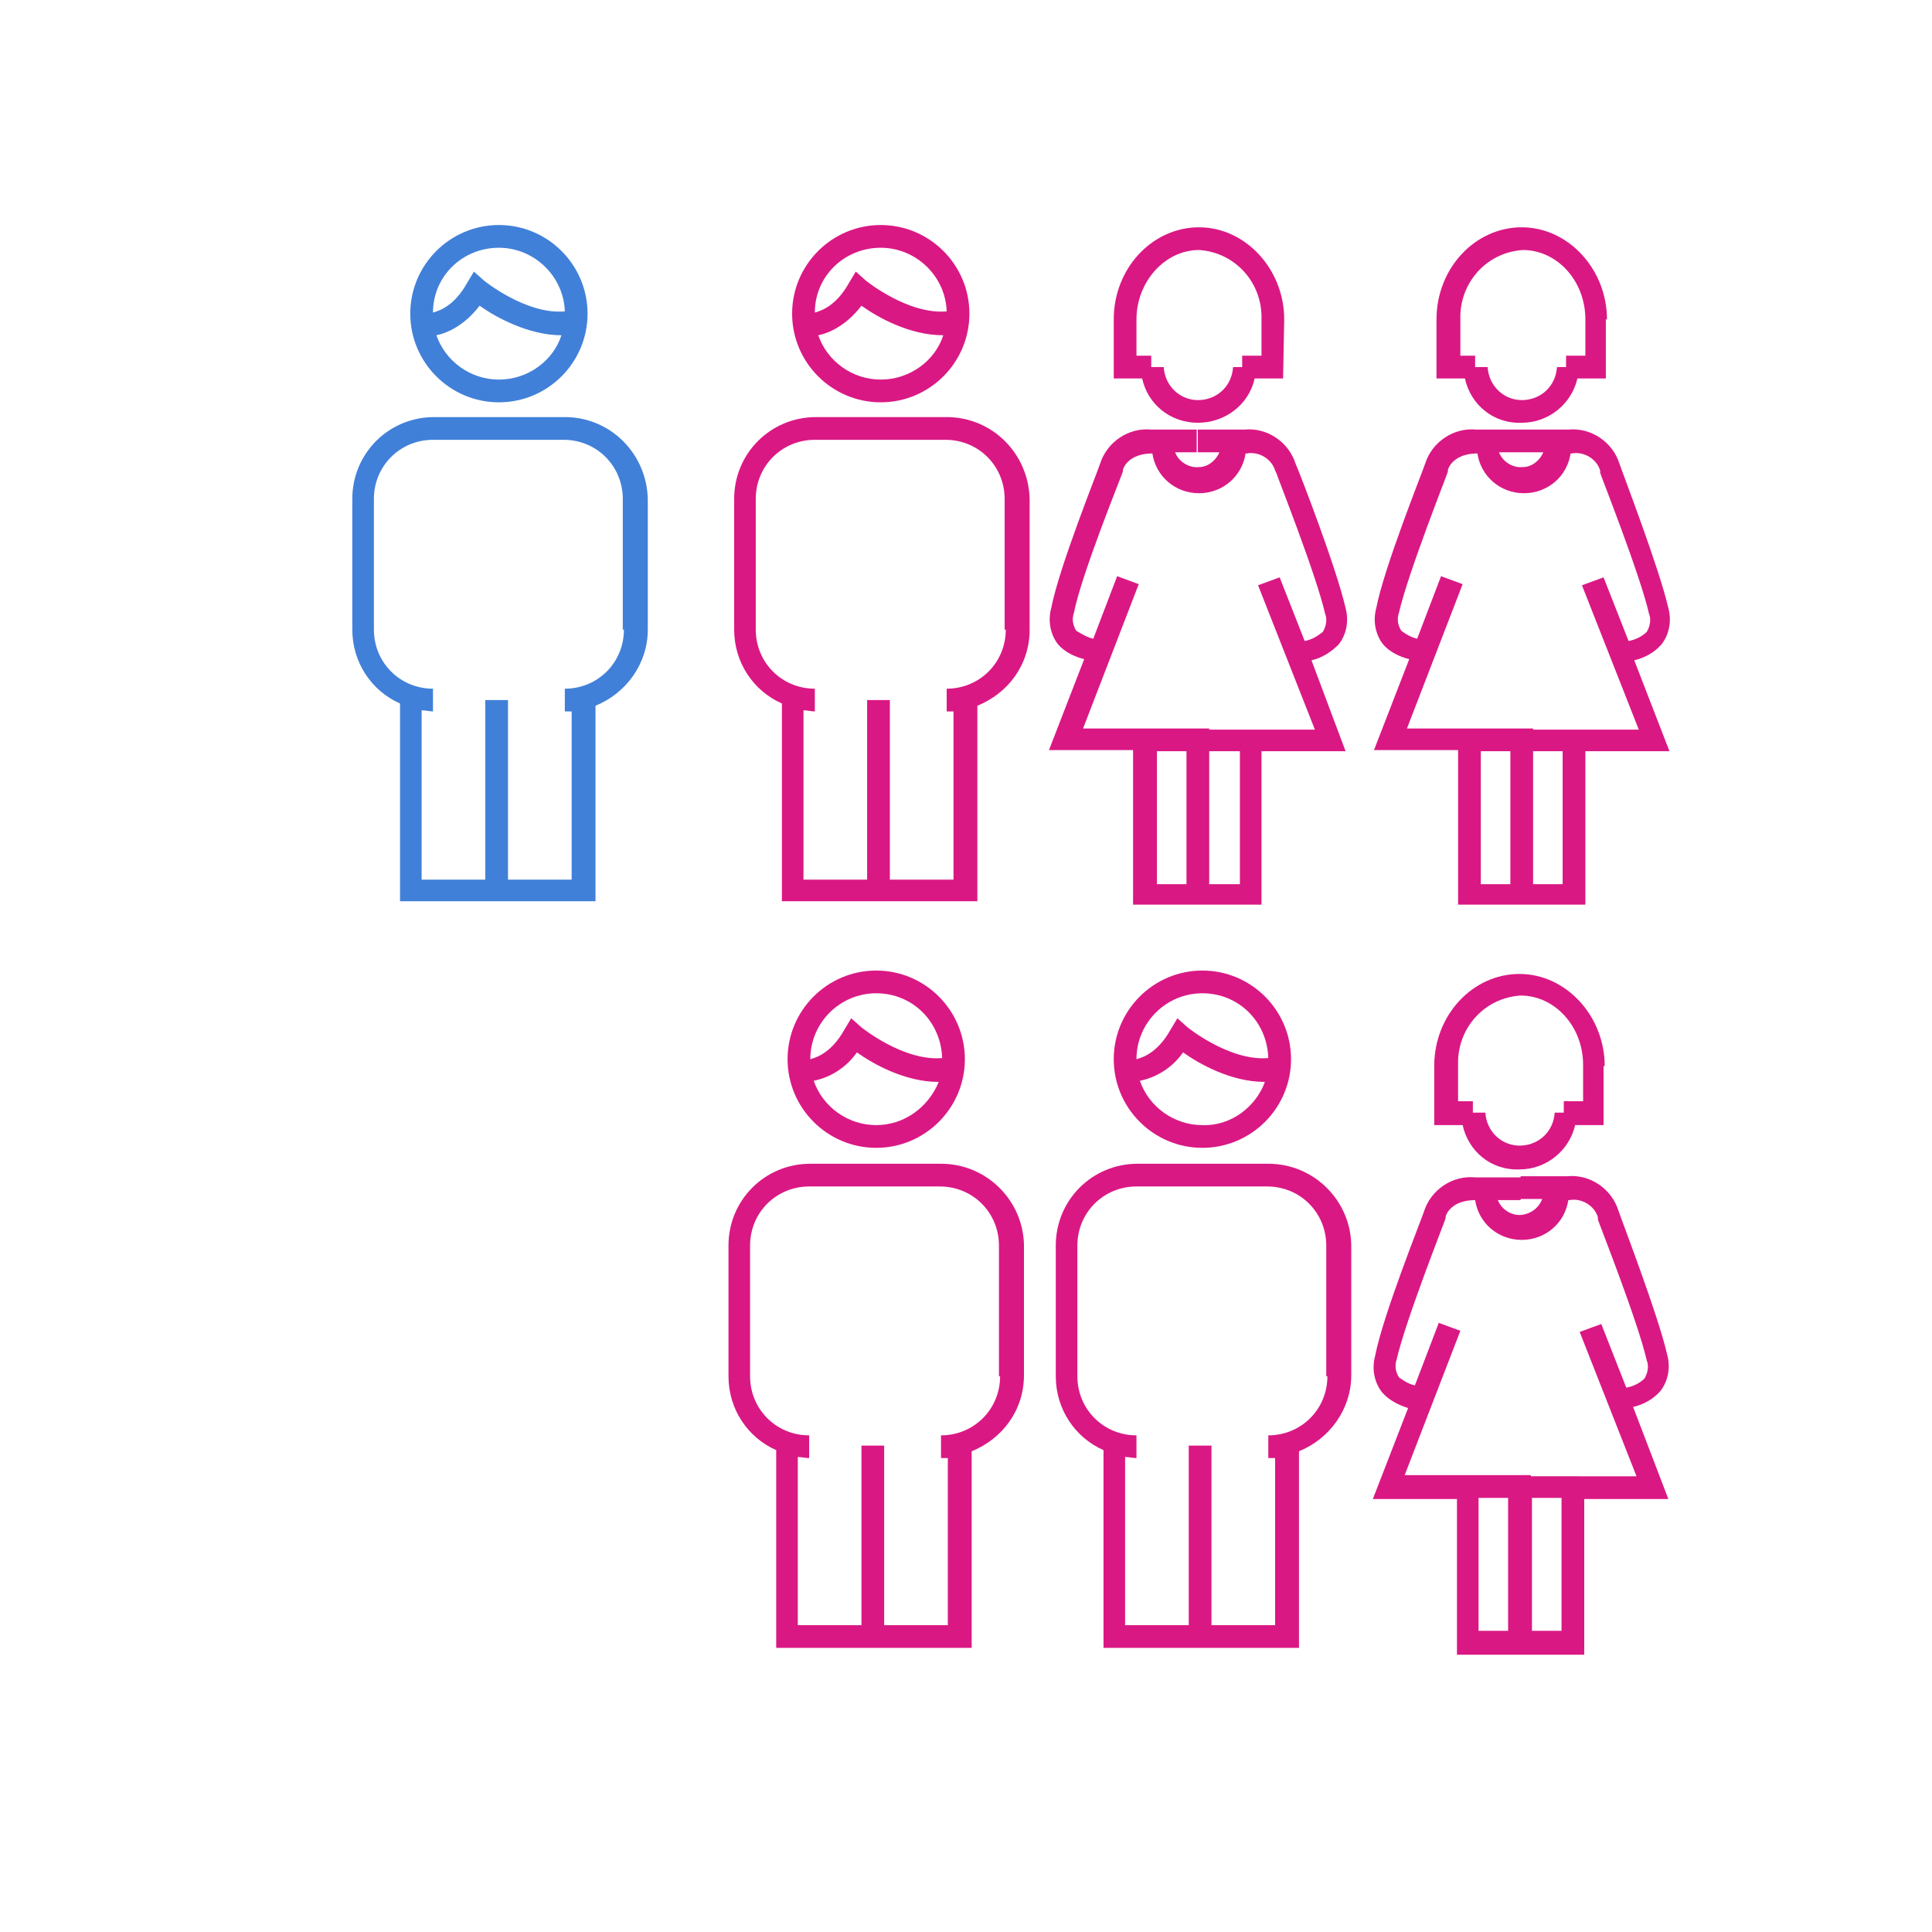 <svg xmlns="http://www.w3.org/2000/svg" x="0px"
	 y="0px" viewBox="0 0 170 170" enable-background="new 0 0 170 170" width="170" height="170">
<title>Group of avatars 1-4</title>
<path fill="#DA1884" d="M111.6,102.4h-11.5c-4,0-7.2,3.2-7.2,7.2v11.5c0,2.9,1.7,5.4,4.2,6.5V145h7.6h2h7.6v-17.3
	c2.7-1.1,4.6-3.7,4.6-6.7v-11.5C118.8,105.6,115.6,102.4,111.6,102.4z M116.8,121.1c0,2.9-2.3,5.2-5.2,5.2v2c0.2,0,0.4,0,0.6,0V143
	h-5.6v-15.8h-2V143h-5.6v-14.8c0.3,0,0.7,0.1,1,0.1v-2c-2.9,0-5.2-2.3-5.2-5.2v-11.5c0-2.9,2.3-5.2,5.2-5.2h11.5
	c2.9,0,5.2,2.3,5.2,5.2V121.1z"/>
<path fill="#DA1884" d="M105.8,85.4c-4.3,0-7.8,3.5-7.8,7.8c0,4.3,3.5,7.8,7.8,7.8c4.3,0,7.8-3.5,7.8-7.8c0,0,0,0,0,0
	C113.6,88.9,110.1,85.4,105.8,85.4z M105.8,87.4c3.2,0,5.7,2.5,5.8,5.7c-3.4,0.3-7.1-2.7-7.1-2.7l-0.9-0.8l-0.6,1
	c-1,1.8-2.2,2.4-3,2.6C100,90,102.6,87.4,105.8,87.4z M105.8,99c-2.5,0-4.7-1.6-5.5-3.9c1.5-0.3,2.9-1.2,3.8-2.5
	c1.4,1,4.2,2.6,7.2,2.6C110.5,97.4,108.3,99.1,105.8,99z"/>
<path fill="#DA1884" d="M82.8,102.4H71.3c-4,0-7.2,3.2-7.2,7.2v11.5c0,2.9,1.7,5.4,4.2,6.5V145h7.6h2h7.6v-17.3
	c2.7-1.1,4.6-3.6,4.6-6.7v-11.5C90,105.6,86.8,102.4,82.8,102.4z M88,121.1c0,2.9-2.3,5.2-5.2,5.2v2c0.2,0,0.4,0,0.6,0V143h-5.6
	v-15.8h-2V143h-5.6v-14.8c0.3,0,0.7,0.1,1,0.1v-2c-2.9,0-5.2-2.3-5.2-5.2v-11.5c0-2.9,2.3-5.2,5.2-5.2h11.5c2.9,0,5.2,2.3,5.2,5.2
	V121.1z"/>
<path fill="#DA1884" d="M77.1,85.4c-4.3,0-7.8,3.5-7.8,7.8s3.5,7.8,7.8,7.8s7.8-3.5,7.8-7.8S81.4,85.4,77.1,85.4z M77.1,87.4
	c3.2,0,5.7,2.5,5.8,5.7c-3.4,0.3-7.1-2.7-7.1-2.7l-0.9-0.8l-0.6,1c-1,1.8-2.2,2.4-3,2.6C71.3,90,73.9,87.4,77.1,87.4z M77.1,99
	c-2.5,0-4.7-1.6-5.5-3.9c1.5-0.3,2.9-1.2,3.8-2.5c1.4,1,4.2,2.6,7.2,2.6C81.7,97.4,79.6,99,77.1,99z"/>
<path fill="#DA1884" d="M141.2,93.8c0-4.4-3.4-8.1-7.5-8.1s-7.5,3.6-7.5,8.1v5.2h2.5c0.5,2.3,2.5,4,5,3.9c2.4,0,4.4-1.7,4.9-3.9h2.5
	V93.8z M139.2,96.9h-1.6v1h-0.8c-0.1,1.6-1.3,2.8-2.9,2.9c-1.7,0.1-3.1-1.2-3.2-2.9h-1.1v-1h-1.3v-3.2c-0.1-3.2,2.3-5.9,5.5-6.1
	c3,0,5.5,2.7,5.5,6.1V96.9z"/>
<path fill="#DA1884" d="M143.7,123.8c0.9-0.2,1.8-0.7,2.4-1.4c0.7-0.9,0.9-2.1,0.6-3.2c-0.8-3.5-4-11.8-4.3-12.7
	c-0.6-1.9-2.5-3.2-4.5-3h-4.1v2h1.9c-0.3,0.8-1,1.3-1.8,1.4c-0.9,0.1-1.8-0.5-2.1-1.3h2v-2h-4c-2-0.2-3.9,1.1-4.5,3
	c-0.3,0.9-3.6,9.1-4.3,12.7c-0.3,1.1-0.1,2.3,0.6,3.2c0.6,0.7,1.4,1.1,2.3,1.4l-3.1,8h7.4v13.7h4.6h2h4.6v-13.7h7.4L143.7,123.8z
	 M132.7,143.5h-2.6v-11.7h2.6V143.5z M137.4,143.5h-2.6v-11.7h2.6V143.5z M134.7,129.8h-2h-4.6h-4.5l4.9-12.7l-1.9-0.7l-2.1,5.5
	c-0.5-0.1-1-0.4-1.4-0.7c-0.3-0.5-0.4-1-0.2-1.6c0.8-3.5,4.3-12.3,4.3-12.4v-0.1c0-0.2,0.5-1.5,2.6-1.5c0.3,2,2,3.5,4.1,3.5
	c2.1,0,3.8-1.5,4.1-3.5h0.1c1.1-0.2,2.2,0.5,2.5,1.5v0.2c0,0.1,3.5,8.9,4.3,12.4c0.2,0.5,0.1,1.1-0.2,1.6c-0.4,0.4-1,0.7-1.6,0.8
	l-2.2-5.6l-1.9,0.7l5,12.7h-4.5H134.7z"/>
<path fill="#DA1884" d="M83.3,36.7H71.8c-4,0-7.2,3.2-7.2,7.2v11.5c0,2.9,1.7,5.4,4.2,6.5v17.4h7.6h2h7.6V62.1
	c2.7-1.1,4.6-3.6,4.6-6.7V43.9C90.5,39.9,87.3,36.7,83.3,36.7z M88.5,55.4c0,2.9-2.3,5.2-5.2,5.2v2c0.2,0,0.4,0,0.6,0v14.8h-5.6
	V61.6h-2v15.8h-5.6V62.5c0.3,0,0.7,0.1,1,0.1v-2c-2.9,0-5.2-2.3-5.2-5.2V43.9c0-2.9,2.3-5.2,5.2-5.2h11.5c2.9,0,5.2,2.3,5.2,5.2
	V55.4z"/>
<path fill="#DA1884" d="M77.5,19.8c-4.3,0-7.8,3.5-7.8,7.8s3.5,7.8,7.8,7.8c4.3,0,7.8-3.5,7.8-7.8S81.8,19.8,77.5,19.8z M77.5,21.8
	c3.1,0,5.7,2.5,5.8,5.6c-3.4,0.3-7.1-2.7-7.1-2.7l-0.9-0.8l-0.6,1c-1,1.8-2.2,2.4-3,2.6C71.7,24.3,74.3,21.8,77.5,21.8z M77.5,33.4
	c-2.5,0-4.7-1.6-5.5-3.9c1-0.2,2.5-0.9,3.8-2.6c1.4,1,4.2,2.6,7.2,2.6C82.3,31.7,80.1,33.4,77.5,33.4z"/>
<path fill="#4180D8" d="M49.7,36.7H38.2c-4,0-7.2,3.2-7.2,7.2v11.5c0,2.9,1.7,5.4,4.2,6.5v17.4h7.6h2h7.6V62.1
	c2.7-1.1,4.6-3.7,4.6-6.7V43.9C56.9,39.9,53.7,36.7,49.7,36.7z M54.9,55.4c0,2.9-2.3,5.2-5.2,5.2v2c0.2,0,0.4,0,0.6,0v14.8h-5.6
	V61.6h-2v15.8h-5.6V62.5c0.3,0,0.7,0.1,1,0.1v-2c-2.9,0-5.2-2.3-5.2-5.2V43.9c0-2.9,2.3-5.2,5.2-5.2h11.5c2.9,0,5.2,2.3,5.2,5.2
	V55.4z"/>
<path fill="#4180D8" d="M43.9,19.8c-4.3,0-7.8,3.5-7.8,7.8s3.5,7.8,7.8,7.8s7.8-3.5,7.8-7.8S48.2,19.8,43.9,19.8z M43.9,21.8
	c3.1,0,5.7,2.5,5.8,5.6c-3.4,0.3-7.1-2.7-7.1-2.7l-0.9-0.8l-0.6,1c-1,1.8-2.2,2.4-3,2.6C38.1,24.3,40.7,21.8,43.9,21.8z M43.9,33.4
	c-2.5,0-4.7-1.6-5.5-3.9c1-0.2,2.5-0.9,3.8-2.6c1.4,1,4.3,2.6,7.2,2.6C48.7,31.7,46.5,33.4,43.9,33.4z"/>
<path fill="#DA1884" d="M113,28.1c0-4.4-3.4-8.1-7.5-8.1c-4.1,0-7.5,3.6-7.5,8.1v5.2h2.5c0.5,2.3,2.5,3.9,4.9,3.9
	c2.4,0,4.5-1.6,5-3.9h2.5L113,28.1z M110.9,31.3h-1.6v1h-0.8c-0.1,1.6-1.3,2.8-2.9,2.9c-1.7,0.1-3.1-1.2-3.2-2.9h-1.1v-1H100v-3.2
	c0-3.3,2.5-6.1,5.5-6.1c3.2,0.2,5.6,2.9,5.5,6.1V31.3z"/>
<path fill="#DA1884" d="M115.4,58.1c0.9-0.2,1.7-0.7,2.4-1.4c0.7-0.9,0.9-2.1,0.6-3.2c-0.8-3.5-4-11.8-4.4-12.7
	c-0.6-1.9-2.5-3.2-4.5-3h-4.1v2h1.9c-0.3,0.7-1,1.3-1.8,1.3c-0.9,0.1-1.8-0.5-2.1-1.3h1.9v-2h-4c-2-0.2-3.9,1.1-4.5,3
	c-0.3,0.9-3.6,9.1-4.3,12.7c-0.3,1.1-0.1,2.3,0.6,3.2c0.6,0.7,1.5,1.1,2.3,1.3l-3.1,8h7.4v13.6h4.6h2h4.7V66.1h7.4L115.4,58.1z
	 M104.4,77.8h-2.6V66.1h2.6V77.8z M109.1,77.8h-2.7V66.1h2.7V77.8z M106.4,64.1h-2h-4.6h-4.5l4.9-12.7l-1.9-0.7l-2.1,5.5
	c-0.5-0.1-1-0.4-1.5-0.7c-0.3-0.5-0.4-1-0.2-1.6c0.7-3.5,4.3-12.3,4.3-12.4v-0.1c0-0.2,0.5-1.5,2.6-1.5h0c0.3,2,2,3.5,4.1,3.5
	c2.1,0,3.8-1.5,4.1-3.5h0.1c1.1-0.2,2.2,0.5,2.5,1.5l0.1,0.2c0,0.1,3.5,8.9,4.3,12.4c0.2,0.5,0.1,1.1-0.2,1.6
	c-0.5,0.4-1,0.7-1.6,0.8l-2.2-5.6l-1.9,0.7l5,12.7h-4.5H106.4z"/>
<path fill="#DA1884" d="M141.4,28.1c0-4.4-3.4-8.1-7.5-8.1s-7.5,3.6-7.5,8.1v5.2h2.5c0.5,2.3,2.5,4,5,3.9c2.4,0,4.4-1.7,4.9-3.9h2.5
	V28.1z M139.4,31.3h-1.6v1h-0.8c-0.1,1.6-1.3,2.8-2.9,2.9c-1.7,0.1-3.1-1.2-3.2-2.9h-1.1v-1h-1.3v-3.2c-0.1-3.2,2.3-5.9,5.5-6.1
	c3,0,5.5,2.7,5.5,6.1V31.3z"/>
<path fill="#DA1884" d="M143.8,58.1c0.9-0.2,1.8-0.7,2.4-1.4c0.7-0.9,0.9-2.1,0.6-3.2c-0.8-3.5-4-11.8-4.3-12.7
	c-0.6-1.9-2.5-3.2-4.5-3h-4.1v2h1.9c-0.3,0.7-1,1.3-1.8,1.3c-0.9,0.1-1.8-0.5-2.1-1.3h2v-2h-4c-2-0.2-3.9,1.1-4.5,3
	c-0.3,0.9-3.6,9.1-4.3,12.7c-0.3,1.1-0.1,2.3,0.6,3.2c0.6,0.7,1.5,1.1,2.3,1.3l-3.1,8h7.4v13.6h4.6h2h4.6V66.1h7.4L143.8,58.1z
	 M132.9,77.8h-2.6V66.1h2.6V77.8z M137.5,77.8h-2.6V66.1h2.6V77.8z M134.9,64.1h-2h-4.6h-4.5l4.9-12.7l-1.9-0.7l-2.1,5.5
	c-0.5-0.1-1-0.4-1.4-0.7c-0.3-0.5-0.4-1-0.2-1.6c0.8-3.5,4.3-12.3,4.3-12.4v-0.1c0-0.2,0.5-1.5,2.6-1.5c0.3,2,2,3.5,4.1,3.5
	c2.1,0,3.8-1.5,4.1-3.5h0.1c1.1-0.2,2.2,0.5,2.5,1.5l0,0.2c0,0.1,3.5,8.9,4.3,12.4c0.2,0.5,0.1,1.1-0.2,1.6c-0.4,0.4-1,0.7-1.6,0.8
	l-2.2-5.6l-1.9,0.7l5,12.7h-4.5H134.9z"/>
</svg>
